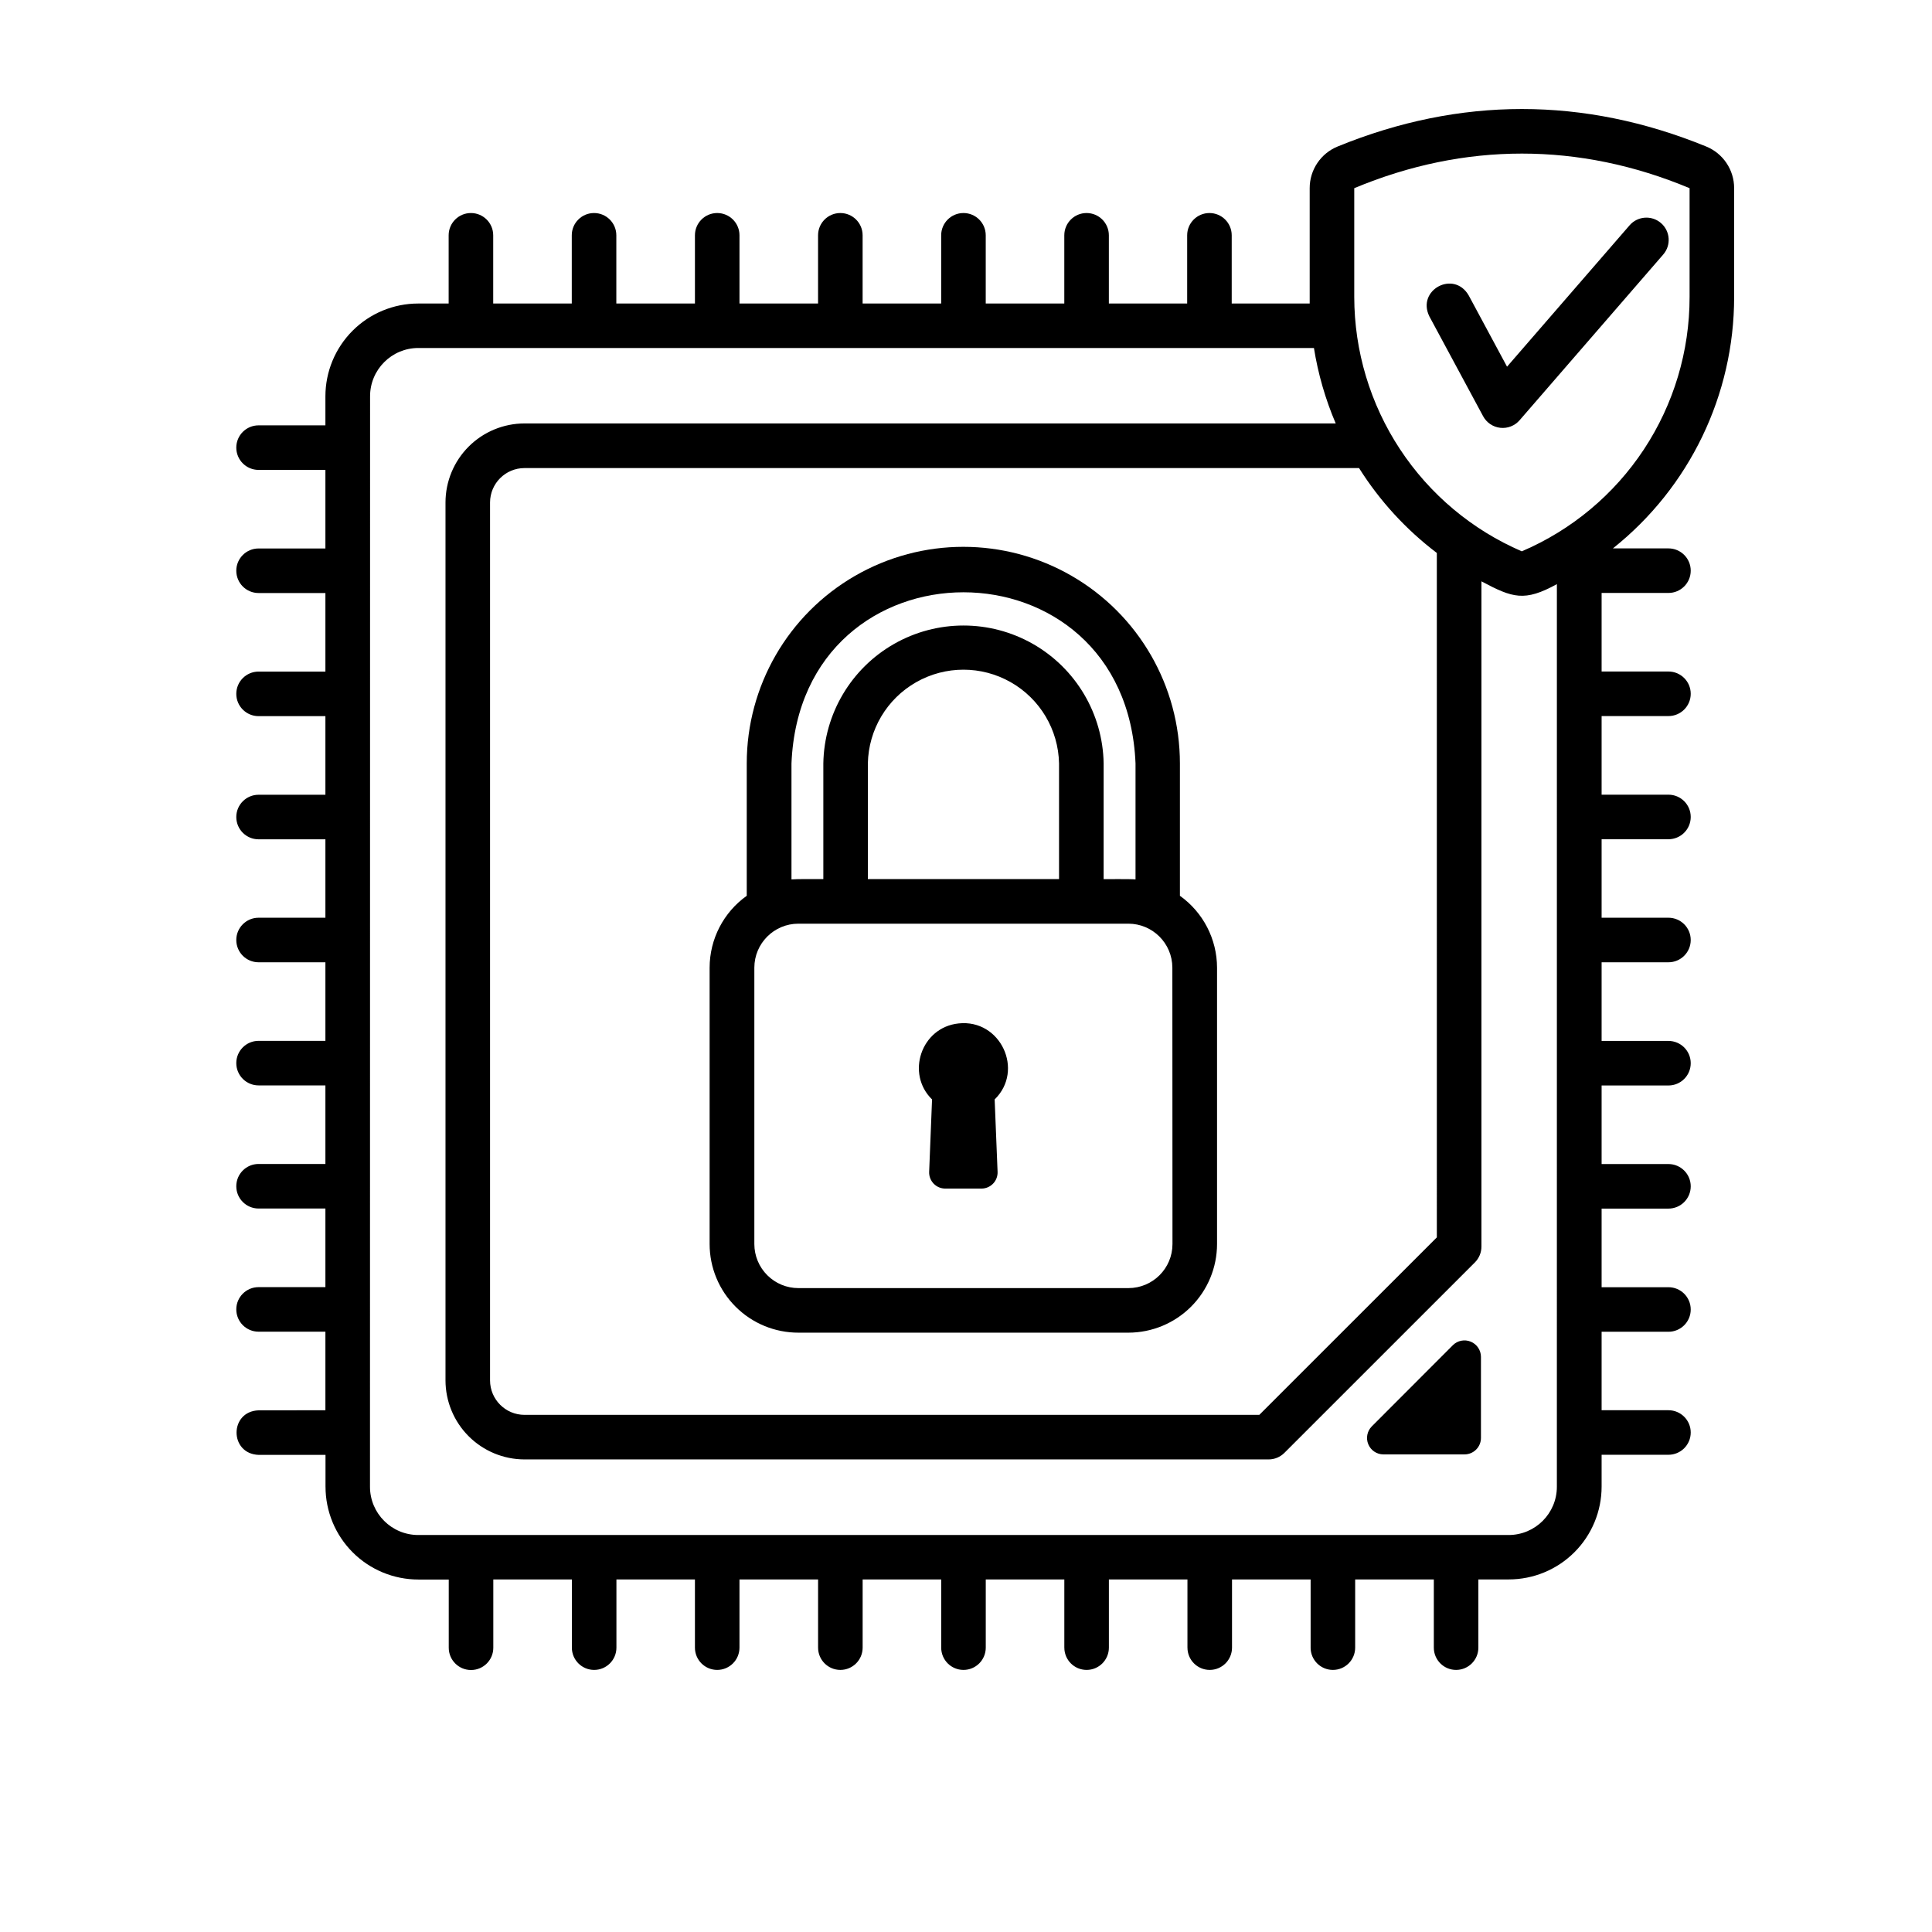 <?xml version="1.0" encoding="UTF-8"?>
<!-- Uploaded to: ICON Repo, www.iconrepo.com, Generator: ICON Repo Mixer Tools -->
<svg fill="#000000" width="800px" height="800px" version="1.1" viewBox="144 144 512 512" xmlns="http://www.w3.org/2000/svg">
 <g>
  <path d="m398.03 415.22c-9.93 1.043-14.012 13.324-7.027 20.141l-0.766 19.18c-0.051 1.16 0.379 2.293 1.184 3.133 0.809 0.84 1.922 1.316 3.086 1.312h9.586c1.164 0.004 2.277-0.473 3.086-1.312 0.809-0.836 1.238-1.969 1.191-3.133l-0.777-19.18c7.922-7.695 1.574-21.352-9.562-20.141z"/>
  <path d="m355.61 497.17h87.438c6.227-0.008 12.195-2.484 16.594-6.883 4.402-4.402 6.879-10.371 6.887-16.594v-73.242c-0.012-7.566-3.676-14.664-9.84-19.059v-35.078c0-20.508-10.941-39.457-28.699-49.707-17.758-10.254-39.637-10.254-57.398 0-17.758 10.25-28.695 29.199-28.695 49.707v35.078c-6.168 4.391-9.832 11.492-9.84 19.059v73.242c0.004 6.238 2.488 12.219 6.91 16.621 4.418 4.406 10.406 6.871 16.645 6.856zm99.109-23.477c-0.004 6.441-5.227 11.664-11.672 11.668h-87.438c-3.098 0.008-6.074-1.219-8.266-3.41-2.195-2.188-3.43-5.16-3.434-8.258v-73.242c0.004-6.441 5.227-11.664 11.672-11.668h87.438c6.441 0.004 11.664 5.227 11.668 11.668zm-30.062-96.719h-50.664v-30.66c0.176-8.934 5.043-17.113 12.809-21.527 7.766-4.418 17.281-4.418 25.047 0 7.766 4.414 12.633 12.594 12.809 21.527zm-70.906-30.66c2.508-60.488 88.68-60.449 91.176 0v30.742c-1.277-0.137-7.066-0.059-8.453-0.078l0.004-30.664c-0.215-13.125-7.34-25.164-18.742-31.668-11.406-6.5-25.395-6.5-36.797 0-11.406 6.504-18.531 18.543-18.746 31.668v30.66c-1.418 0-7.133-0.059-8.441 0.078z"/>
  <path d="m212.55 517.75c-7.812 0.266-7.812 11.531 0 11.809h17.711v8.434h0.004c0 6.523 2.59 12.781 7.203 17.395 4.613 4.613 10.871 7.203 17.395 7.203h8.059v18.078c0 3.262 2.644 5.902 5.906 5.902 3.258 0 5.902-2.641 5.902-5.902v-18.105h20.82v18.074c0 3.262 2.644 5.906 5.906 5.906 3.262 0 5.902-2.644 5.902-5.906v-18.074h20.805v18.074c0 3.262 2.641 5.906 5.902 5.906 3.262 0 5.902-2.644 5.902-5.906v-18.074h20.832v18.074c0 3.262 2.644 5.906 5.906 5.906 3.258 0 5.902-2.644 5.902-5.906v-18.074h20.82v18.074c0 3.262 2.644 5.906 5.906 5.906 3.262 0 5.902-2.644 5.902-5.906v-18.074h20.82v18.074h0.004c0 3.262 2.641 5.906 5.902 5.906s5.902-2.644 5.902-5.906v-18.074h20.82v18.074h0.004c0 3.262 2.641 5.906 5.902 5.906 3.262 0 5.906-2.644 5.906-5.906v-18.074h20.832v18.074h-0.004c0 3.262 2.644 5.906 5.906 5.906s5.902-2.644 5.902-5.906v-18.074h20.844v18.074c0 3.262 2.641 5.906 5.902 5.906s5.902-2.644 5.902-5.906v-18.074h8.062c6.523 0 12.781-2.594 17.395-7.207 4.613-4.613 7.203-10.871 7.203-17.395v-8.434h17.711c3.262 0 5.906-2.641 5.906-5.902 0-3.262-2.644-5.902-5.906-5.902h-17.711v-20.793h17.711c3.262 0 5.906-2.644 5.906-5.906 0-3.258-2.644-5.902-5.906-5.902h-17.711v-20.832h17.711c3.262 0 5.906-2.644 5.906-5.902 0-3.262-2.644-5.906-5.906-5.906h-17.711v-20.82h17.711c3.262 0 5.906-2.644 5.906-5.906 0-3.258-2.644-5.902-5.906-5.902h-17.711v-20.84h17.711c3.262 0 5.906-2.644 5.906-5.906 0-3.258-2.644-5.902-5.906-5.902h-17.711v-20.801h17.711c3.262 0 5.906-2.644 5.906-5.906s-2.644-5.902-5.906-5.902h-17.711v-20.832h17.711c3.262 0 5.906-2.644 5.906-5.906 0-3.258-2.644-5.902-5.906-5.902h-17.711v-20.82h17.711c3.262 0 5.906-2.644 5.906-5.906 0-3.258-2.644-5.902-5.906-5.902h-14.719c20.309-16.152 32.137-40.688 32.129-66.637v-28.832c0.004-4.863-2.949-9.242-7.461-11.059-32.363-13.215-65.191-13.215-97.562 0-4.516 1.82-7.469 6.203-7.461 11.07v28.809 1.75h-20.664v-18.074c0-3.258-2.641-5.902-5.902-5.902s-5.902 2.644-5.902 5.902v18.078h-20.754v-18.078c0-3.258-2.644-5.902-5.906-5.902-3.258 0-5.902 2.644-5.902 5.902v18.078h-20.82v-18.078c0-3.258-2.644-5.902-5.906-5.902-3.258 0-5.902 2.644-5.902 5.902v18.078h-20.82v-18.078c0-3.258-2.644-5.902-5.906-5.902s-5.902 2.644-5.902 5.902v18.078h-20.824v-18.078c0-3.258-2.641-5.902-5.902-5.902-3.262 0-5.902 2.644-5.902 5.902v18.078h-20.832v-18.078c0-3.258-2.644-5.902-5.906-5.902-3.258 0-5.902 2.644-5.902 5.902v18.078h-20.82v-18.078c0-3.258-2.644-5.902-5.906-5.902s-5.902 2.644-5.902 5.902v18.078h-8.059c-6.527 0-12.781 2.59-17.395 7.203-4.613 4.613-7.207 10.871-7.207 17.395v7.684h-17.711v0.004c-3.262 0-5.906 2.641-5.906 5.902 0 3.262 2.644 5.906 5.906 5.906h17.711v20.82h-17.711c-3.262 0-5.906 2.644-5.906 5.902 0 3.262 2.644 5.906 5.906 5.906h17.711v20.82h-17.711c-3.262 0-5.906 2.644-5.906 5.906 0 3.258 2.644 5.902 5.906 5.902h17.711v20.832h-17.711c-3.262 0-5.906 2.641-5.906 5.902s2.644 5.906 5.906 5.906h17.711v20.781h-17.711c-3.262 0-5.906 2.644-5.906 5.902 0 3.262 2.644 5.906 5.906 5.906h17.711v20.82h-17.711c-3.262 0-5.906 2.644-5.906 5.902 0 3.262 2.644 5.906 5.906 5.906h17.711v20.82h-17.711c-3.262 0-5.906 2.644-5.906 5.906 0 3.258 2.644 5.902 5.906 5.902h17.711v20.832h-17.711c-3.262 0-5.906 2.644-5.906 5.902 0 3.262 2.644 5.906 5.906 5.906h17.711v20.82zm290.34-323.88c29.234-12.223 59.641-12.223 88.867 0v28.832-0.004c0.012 14.359-4.195 28.402-12.102 40.391-7.906 11.984-19.16 21.379-32.367 27.016-13.172-5.68-24.395-15.09-32.281-27.07-7.891-11.98-12.102-26.008-12.117-40.355zm21.883 96.668 0.004 181.38-47.047 47.035h-194.73c-5.039-0.004-9.125-4.09-9.133-9.129v-232.66c0.008-5.039 4.094-9.121 9.133-9.121h221.16c5.461 8.68 12.445 16.301 20.617 22.496zm-282.7-41.523v-0.004c0-7.062 5.731-12.789 12.793-12.789h237.34c1.098 6.875 3.039 13.59 5.773 19.992h-214.98c-5.551 0.008-10.871 2.211-14.797 6.137-3.926 3.922-6.133 9.242-6.141 14.793v232.68c0.008 5.551 2.215 10.871 6.141 14.797 3.926 3.926 9.246 6.133 14.797 6.141h197.2c1.566 0 3.066-0.625 4.172-1.73l50.5-50.488c1.105-1.113 1.727-2.617 1.723-4.184v-176.3c8.316 4.43 11.414 5.441 19.996 0.746l-0.004 224.66c-0.008 0.129-0.008 0.258 0 0.383v14.152c0 7.062-5.727 12.793-12.793 12.793h-288.95c-7.066 0-12.793-5.731-12.793-12.793z"/>
  <path d="m537.04 254.3c0.922 1.711 2.621 2.859 4.551 3.074 1.93 0.215 3.844-0.535 5.113-2l38.07-43.926c2.137-2.465 1.871-6.195-0.594-8.332-2.465-2.133-6.195-1.867-8.328 0.598l-32.473 37.461-10.176-18.914c-3.938-6.75-13.863-1.406-10.402 5.598z"/>
  <path d="m510.61 529.43h21.5c1.156 0 2.266-0.457 3.082-1.277 0.82-0.816 1.277-1.926 1.277-3.082v-21.488c-0.004-1.766-1.066-3.352-2.695-4.027-1.629-0.676-3.504-0.309-4.754 0.938l-21.488 21.52c-1.23 1.246-1.594 3.113-0.922 4.731 0.672 1.621 2.246 2.68 4 2.688z"/>
 </g>
</svg>